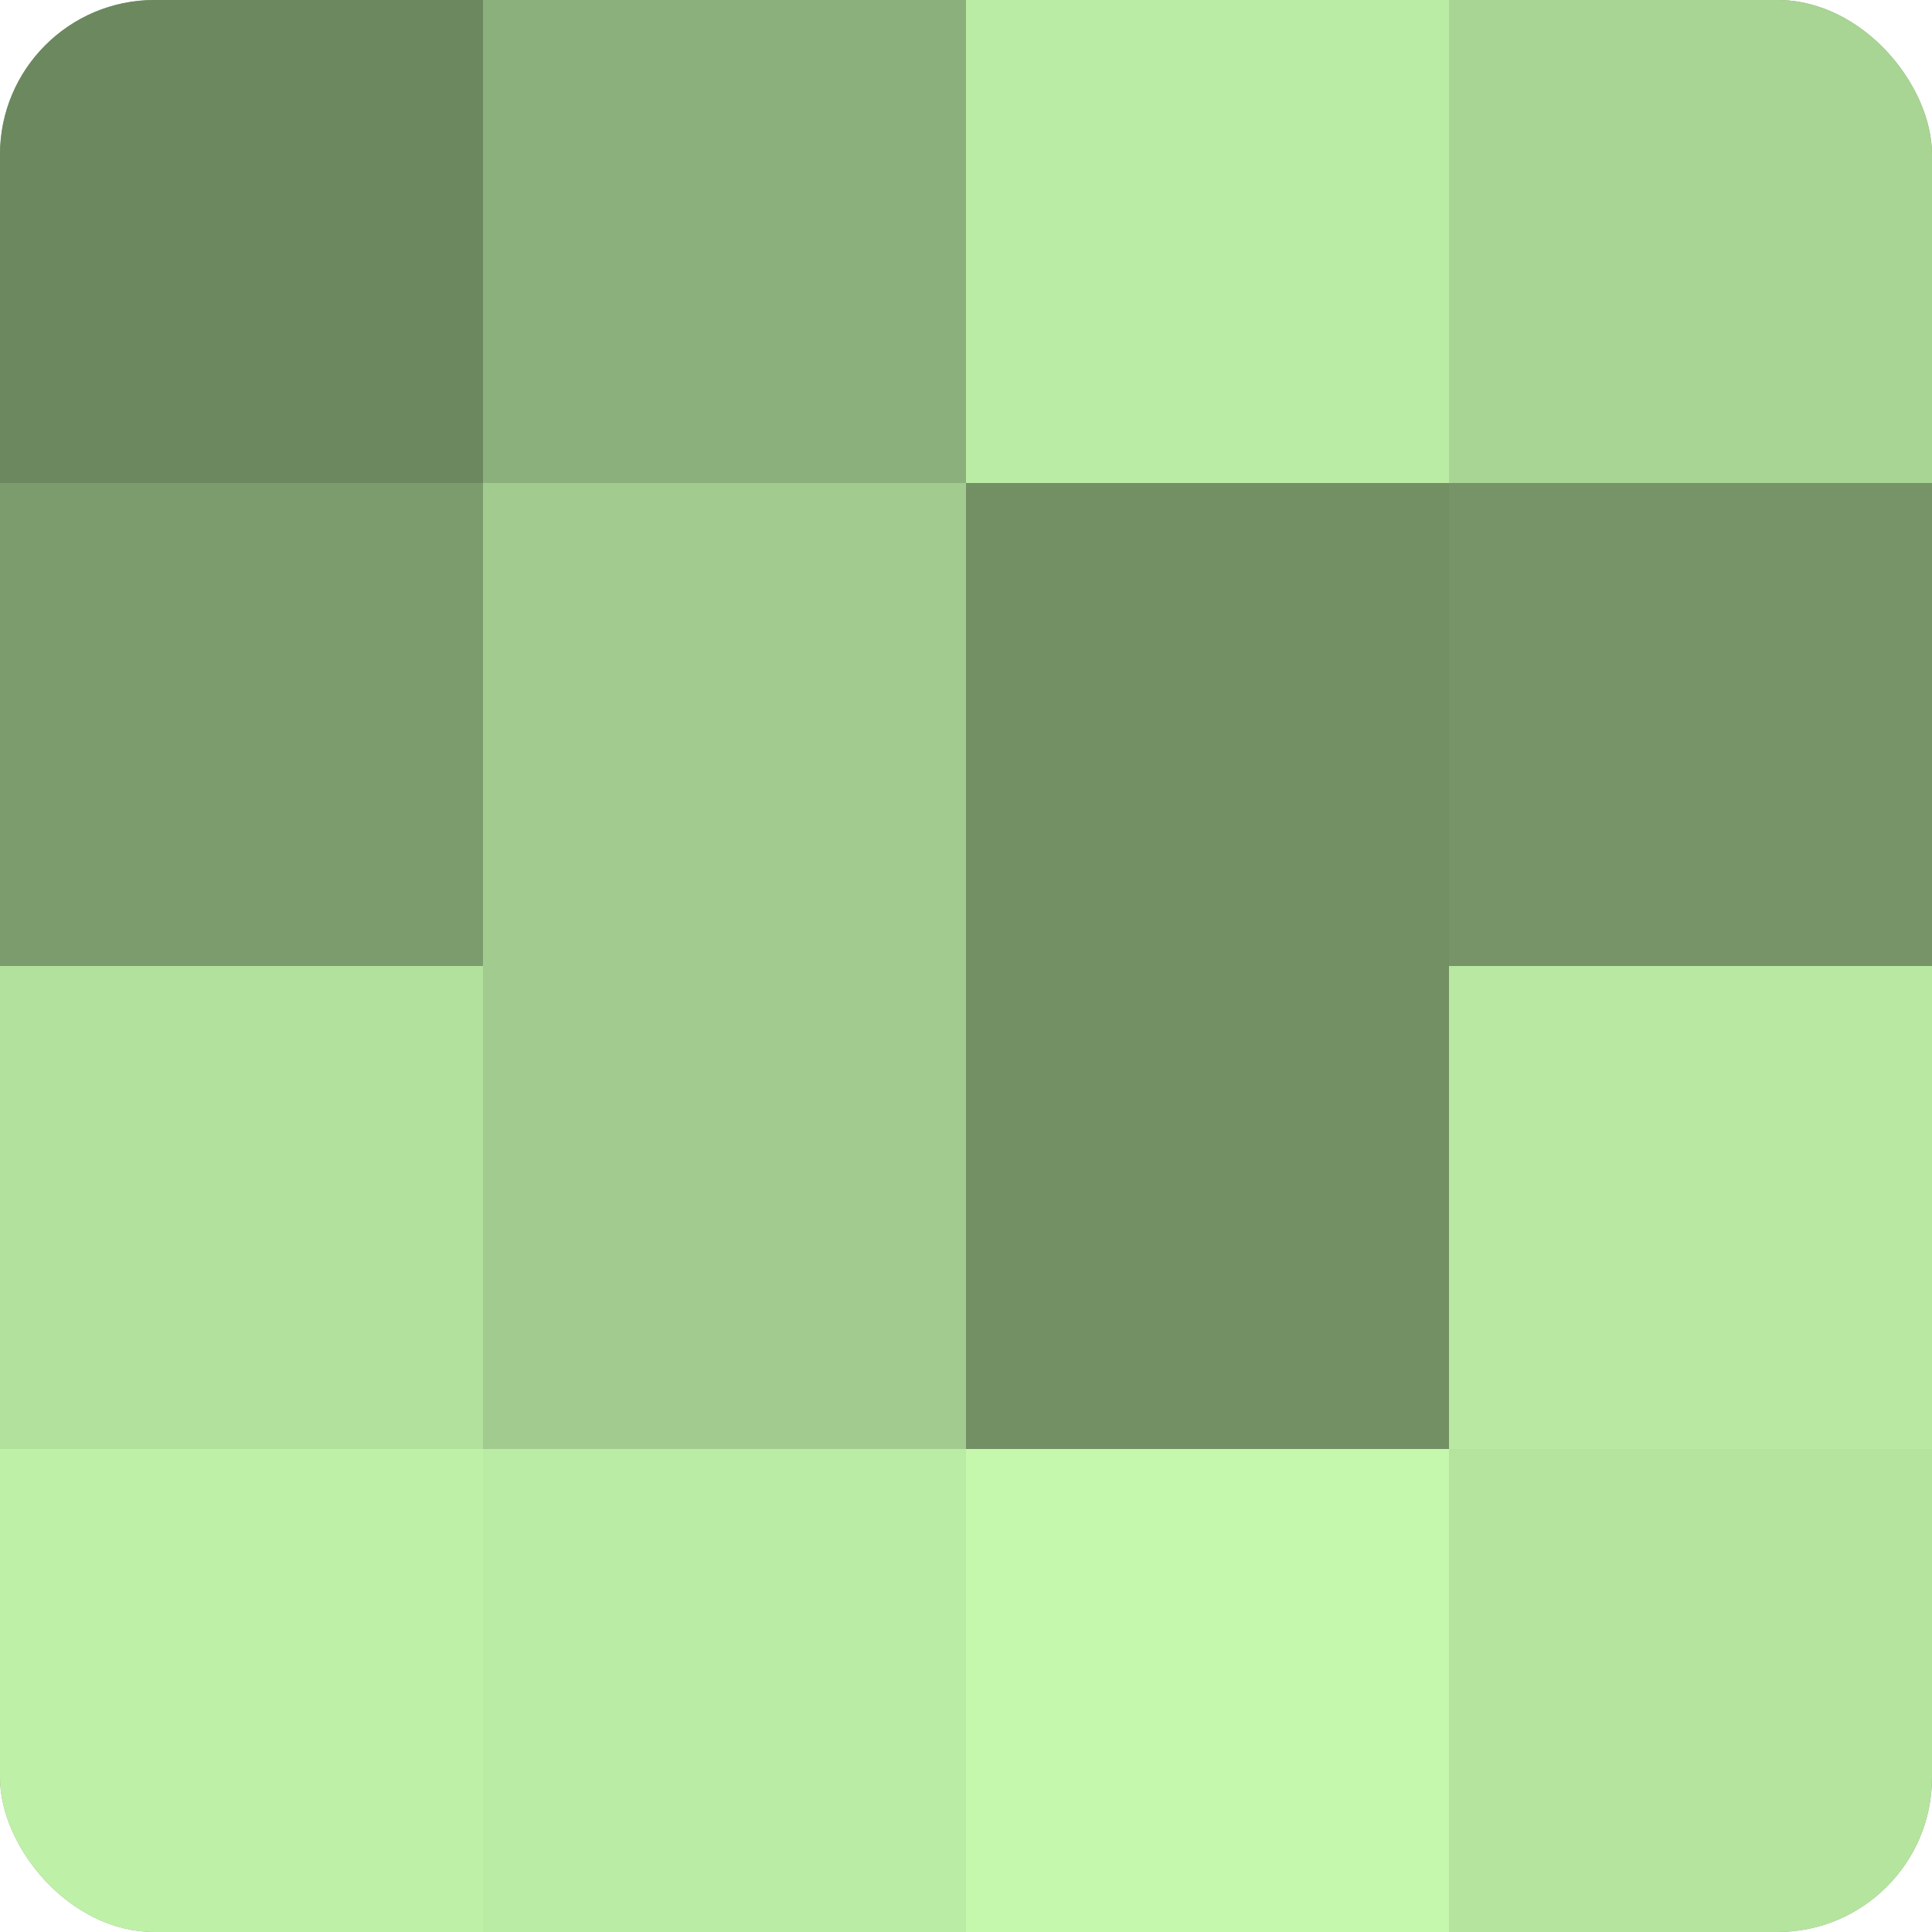 <?xml version="1.0" encoding="UTF-8"?>
<svg xmlns="http://www.w3.org/2000/svg" width="60" height="60" viewBox="0 0 100 100" preserveAspectRatio="xMidYMid meet"><defs><clipPath id="c" width="100" height="100"><rect width="100" height="100" rx="8" ry="8"/></clipPath></defs><g clip-path="url(#c)"><rect width="100" height="100" fill="#7fa070"/><rect width="25" height="25" fill="#6c885f"/><rect y="25" width="25" height="25" fill="#7c9c6d"/><rect y="50" width="25" height="25" fill="#b2e09d"/><rect y="75" width="25" height="25" fill="#bff0a8"/><rect x="25" width="25" height="25" fill="#8cb07b"/><rect x="25" y="25" width="25" height="25" fill="#a2cc8f"/><rect x="25" y="50" width="25" height="25" fill="#a2cc8f"/><rect x="25" y="75" width="25" height="25" fill="#bbeca5"/><rect x="50" width="25" height="25" fill="#bbeca5"/><rect x="50" y="25" width="25" height="25" fill="#739065"/><rect x="50" y="50" width="25" height="25" fill="#739065"/><rect x="50" y="75" width="25" height="25" fill="#c5f8ad"/><rect x="75" width="25" height="25" fill="#a8d494"/><rect x="75" y="25" width="25" height="25" fill="#769468"/><rect x="75" y="50" width="25" height="25" fill="#b8e8a2"/><rect x="75" y="75" width="25" height="25" fill="#b5e49f"/></g></svg>
